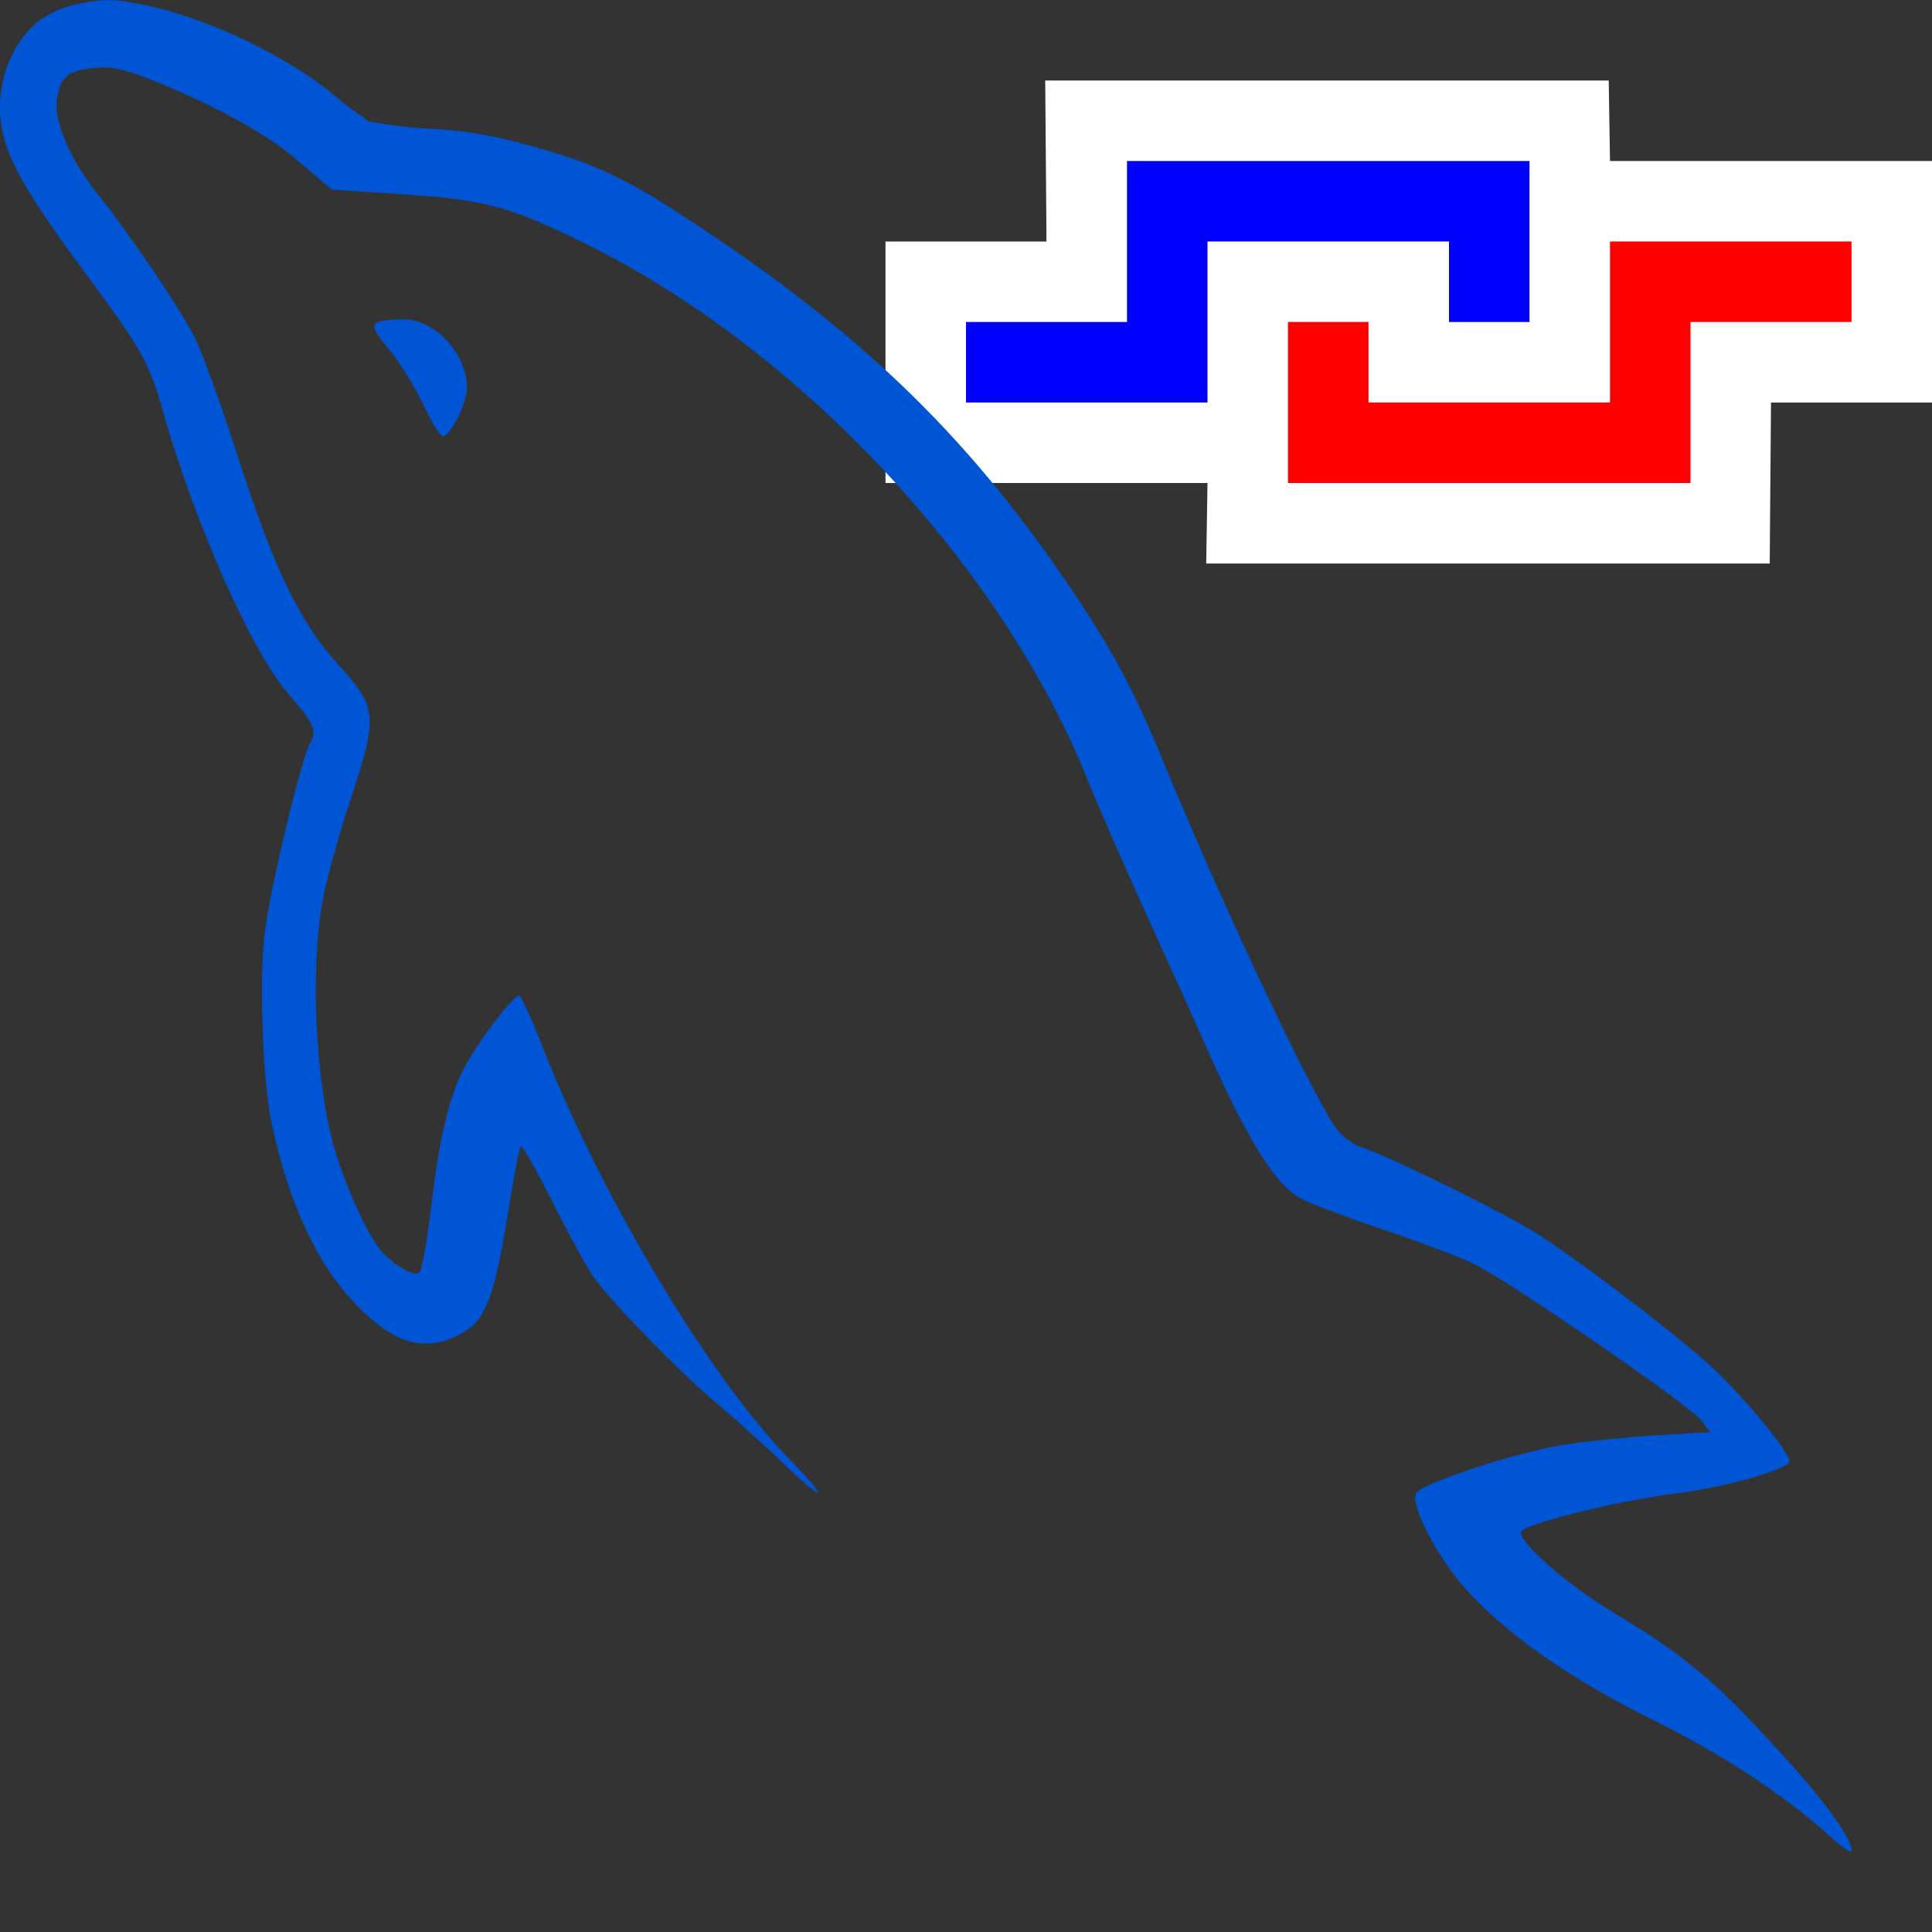 <?xml version="1.0" encoding="UTF-8" standalone="no"?>
<!-- Created with Inkscape (http://www.inkscape.org/) -->

<svg
   xmlns:dc="http://purl.org/dc/elements/1.1/"
   xmlns:cc="http://creativecommons.org/ns#"
   xmlns:rdf="http://www.w3.org/1999/02/22-rdf-syntax-ns#"
   xmlns:svg="http://www.w3.org/2000/svg"
   xmlns="http://www.w3.org/2000/svg"
   xmlns:sodipodi="http://sodipodi.sourceforge.net/DTD/sodipodi-0.dtd"
   xmlns:inkscape="http://www.inkscape.org/namespaces/inkscape"
   width="24"
   height="24"
   viewBox="0 0 24 24"
   id="svg4225"
   version="1.1"
   inkscape:version="0.92.2 (5c3e80d, 2017-08-06)"
   sodipodi:docname="tmysqlconnection.svg"
   inkscape:export-filename="tmysqlconnection.png"
   inkscape:export-xdpi="96"
   inkscape:export-ydpi="96">
  <rect x="0" y="0" width="24" height="24" fill="#333333" stroke="none"/>
  <defs
     id="defs4227" />
  <sodipodi:namedview
     id="base"
     pagecolor="#ffffff"
     bordercolor="#666666"
     borderopacity="1.0"
     inkscape:pageopacity="0.0"
     inkscape:pageshadow="2"
     inkscape:zoom="22.627417"
     inkscape:cx="-1.6248117"
     inkscape:cy="11.281907"
     inkscape:document-units="px"
     inkscape:current-layer="layer1"
     showgrid="true"
     inkscape:snap-bbox="true"
     inkscape:bbox-paths="true"
     inkscape:bbox-nodes="true"
     inkscape:snap-bbox-edge-midpoints="true"
     inkscape:snap-bbox-midpoints="true"
     inkscape:object-paths="true"
     inkscape:snap-intersection-paths="true"
     inkscape:object-nodes="true"
     inkscape:snap-smooth-nodes="true"
     inkscape:snap-midpoints="true"
     inkscape:snap-object-midpoints="true"
     inkscape:snap-center="true"
     units="px"
     inkscape:window-width="1920"
     inkscape:window-height="1137"
     inkscape:window-x="-8"
     inkscape:window-y="-8"
     inkscape:window-maximized="1"
     showguides="true"
     inkscape:guide-bbox="true"
     inkscape:snap-grids="true">
    <inkscape:grid
       type="xygrid"
       id="grid4241" />
  </sodipodi:namedview>
  <g
     inkscape:label="Ebene 1"
     inkscape:groupmode="layer"
     id="layer1"
     transform="translate(0,-1028.362)">
    <g
       id="g920">
      <path
         style="opacity:1;fill:#ffffff;fill-opacity:1;fill-rule:evenodd;stroke:none;stroke-width:1;stroke-linecap:square;stroke-linejoin:round;stroke-miterlimit:4;stroke-dasharray:none;stroke-dashoffset:0;stroke-opacity:1;paint-order:normal"
         d="m 13,1031.362 -0.016,-2 h 7 l 0.016,1 h 4 v 3 h -2 l -0.016,2 h -7 l 0.016,-1 h -4 v -3 z"
         id="path914"
         inkscape:connector-curvature="0"
         sodipodi:nodetypes="ccccccccccccc" />
      <path
         style="fill:none;fill-rule:evenodd;stroke:#0000ff;stroke-width:1px;stroke-linecap:butt;stroke-linejoin:miter;stroke-opacity:1"
         d="m 12,1032.862 h 2.5 v -2 h 4 v 1.5"
         id="path916"
         inkscape:connector-curvature="0"
         sodipodi:nodetypes="ccccc" />
      <path
         sodipodi:nodetypes="ccccc"
         inkscape:connector-curvature="0"
         id="path918"
         d="m 23,1031.862 h -2.5 v 2 h -4 v -1.5"
         style="fill:none;fill-rule:evenodd;stroke:#ff0000;stroke-width:1px;stroke-linecap:butt;stroke-linejoin:miter;stroke-opacity:1" />
    </g>
    <path
       inkscape:connector-curvature="0"
       id="path862"
       d="m 1.327,1028.363 c -0.296,0.01 -0.621,0.097 -0.819,0.241 C 0.198,1028.83 0,1029.254 0,1029.693 c 0,0.495 0.22,0.926 1.021,2.008 0.747,1.009 0.825,1.146 1.002,1.768 0.402,1.411 1.109,3.001 1.567,3.522 0.309,0.352 0.354,0.454 0.262,0.601 -0.1,0.158 -0.485,1.757 -0.56,2.324 -0.075,0.568 -0.032,1.86 0.08,2.386 0.219,1.028 0.567,1.771 1.071,2.286 0.488,0.498 0.885,0.589 1.341,0.307 0.249,-0.154 0.362,-0.462 0.514,-1.397 0.076,-0.466 0.151,-0.87 0.167,-0.896 0.016,-0.027 0.196,0.285 0.4,0.694 0.204,0.408 0.439,0.835 0.523,0.949 0.248,0.336 1.065,1.172 1.516,1.55 0.229,0.193 0.581,0.509 0.782,0.703 0.567,0.548 0.656,0.538 0.117,-0.013 -0.994,-1.016 -2.351,-3.289 -3.08,-5.16 -0.124,-0.32 -0.248,-0.587 -0.274,-0.595 -0.065,-0.019 -0.54,0.61 -0.696,0.922 -0.183,0.366 -0.297,0.857 -0.4,1.722 -0.05,0.418 -0.115,0.777 -0.144,0.797 -0.072,0.048 -0.289,-0.072 -0.461,-0.257 -0.153,-0.164 -0.389,-0.659 -0.559,-1.172 -0.258,-0.78 -0.345,-2.243 -0.187,-3.162 0.043,-0.251 0.195,-0.811 0.339,-1.246 0.364,-1.104 0.358,-1.167 -0.175,-1.758 -0.452,-0.501 -0.772,-1.176 -1.224,-2.579 -0.197,-0.613 -0.43,-1.258 -0.518,-1.433 -0.176,-0.352 -0.802,-1.281 -1.188,-1.761 -0.354,-0.44 -0.566,-0.919 -0.53,-1.195 0.038,-0.291 0.135,-0.374 0.469,-0.402 0.236,-0.02 0.361,0.01 0.772,0.174 0.702,0.283 1.362,0.646 1.706,0.938 0.312,0.266 0.377,0.326 0.471,0.399 0.125,0.01 0.306,0.019 0.936,0.062 0.991,0.068 1.307,0.157 2.28,0.644 2.628,1.315 5.119,3.994 6.179,6.645 0.12,0.301 0.425,1.001 0.678,1.555 0.253,0.555 0.599,1.323 0.77,1.707 0.547,1.23 0.876,1.755 1.21,1.929 0.115,0.06 0.559,0.226 0.988,0.371 0.428,0.144 0.931,0.332 1.116,0.418 0.414,0.191 2.699,1.76 2.853,1.96 l 0.112,0.145 -0.67,0.039 c -0.368,0.022 -0.893,0.075 -1.165,0.12 -0.607,0.099 -1.756,0.479 -1.82,0.601 -0.073,0.14 0.257,0.783 0.604,1.173 0.501,0.564 1.281,1.114 2.311,1.627 0.896,0.447 1.649,0.939 2.2,1.437 0.144,0.13 0.272,0.225 0.286,0.212 0.065,-0.066 -0.256,-0.539 -0.707,-1.042 -0.944,-1.052 -1.309,-1.365 -2.232,-1.92 -0.56,-0.336 -1.163,-0.857 -1.162,-1.003 6.49e-4,-0.093 1.185,-0.391 1.903,-0.479 0.619,-0.075 1.434,-0.305 1.434,-0.404 0,-0.13 -0.656,-0.908 -1.06,-1.258 -0.52,-0.45 -1.47,-1.171 -2.027,-1.54 -0.385,-0.255 -1.918,-1.01 -2.261,-1.114 -0.059,-0.018 -0.171,-0.1 -0.249,-0.182 -0.234,-0.248 -1.42,-2.748 -2.156,-4.542 -0.418,-1.02 -0.719,-1.565 -1.39,-2.521 -1.161,-1.652 -2.405,-2.844 -4.284,-4.104 -0.986,-0.661 -1.352,-0.841 -2.184,-1.073 -0.511,-0.142 -0.815,-0.194 -1.301,-0.221 -0.349,-0.019 -0.645,-0.071 -0.739,-0.089 -0.146,-0.114 -0.222,-0.154 -0.365,-0.276 -0.687,-0.585 -1.824,-1.101 -2.685,-1.218 -0.063,-0.01 -0.13,-0.013 -0.198,-0.011 z m 3.682,3.966 c -0.433,0.01 -0.452,0.045 -0.178,0.371 0.133,0.159 0.327,0.472 0.431,0.696 0.113,0.245 0.213,0.397 0.251,0.383 0.105,-0.041 0.288,-0.422 0.288,-0.6 0,-0.423 -0.403,-0.856 -0.792,-0.849 z"
       style="fill:#0055d4;stroke-width:0.053"
       sodipodi:nodetypes="ccsccccccccccccccccccccccccccccccccccccccccccccccccccccccsccccccccccccccccccsc" />
  </g>
</svg>
